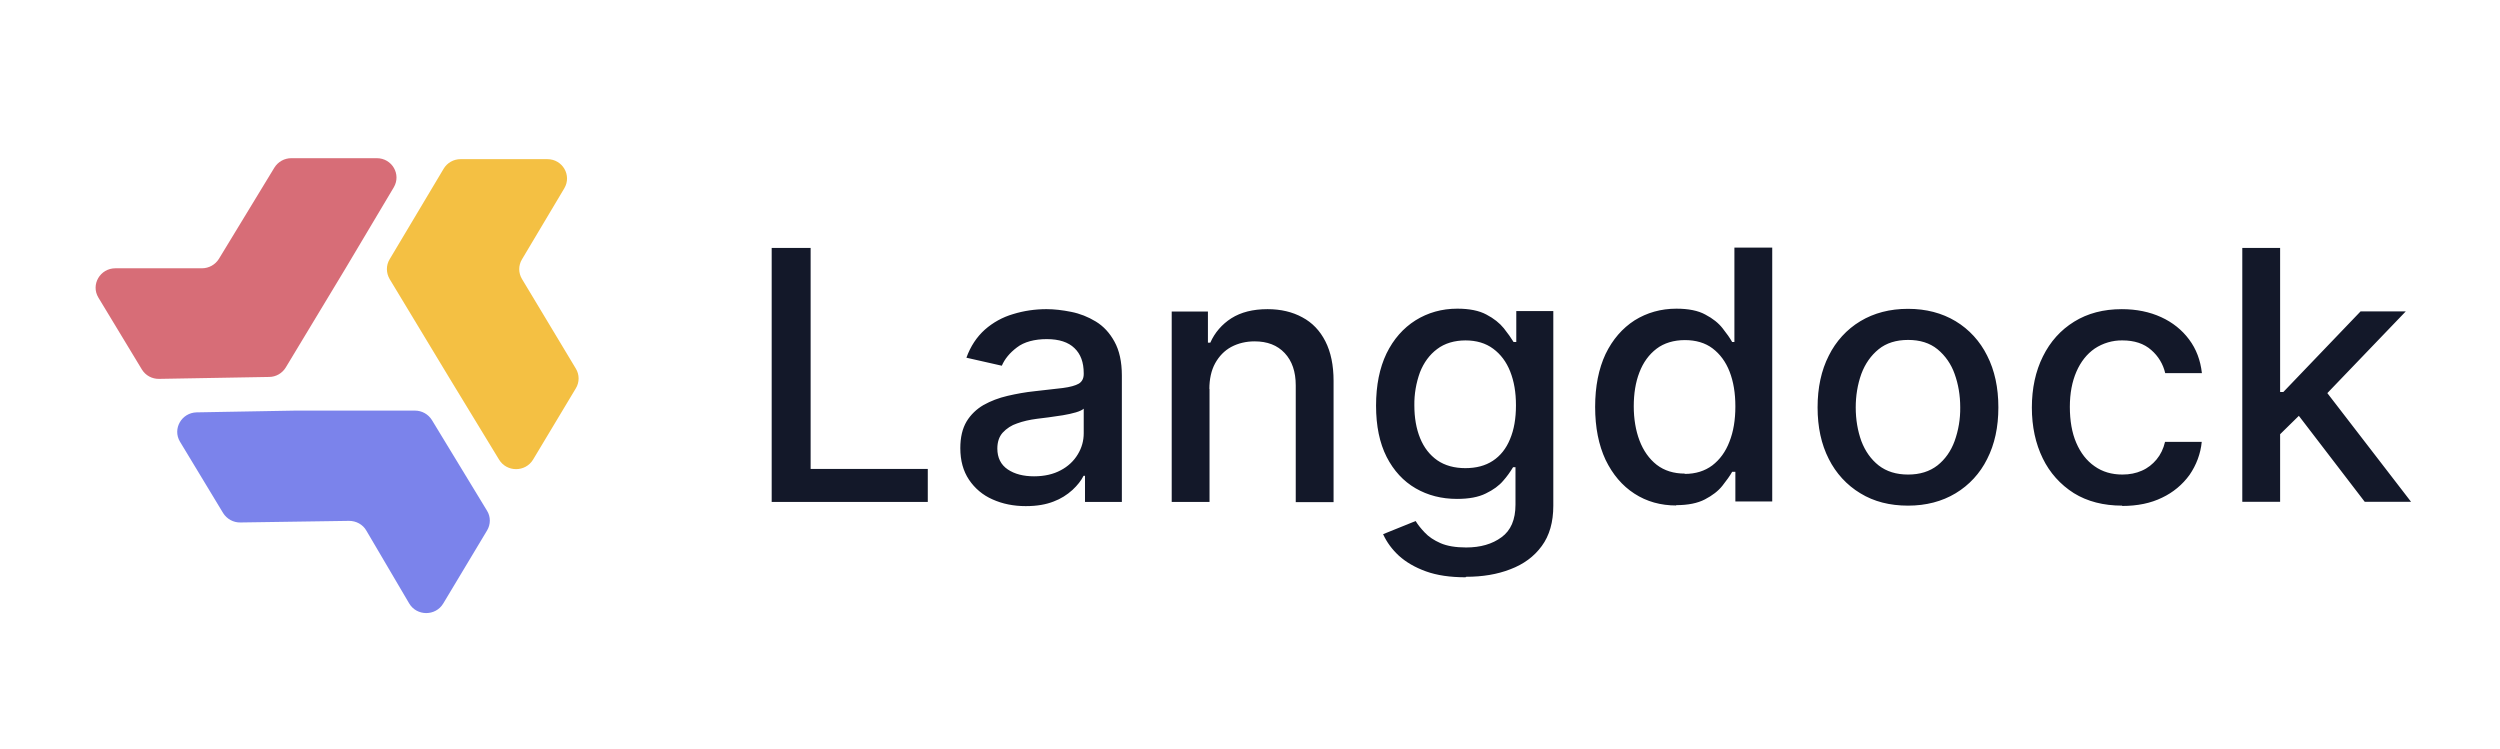 <?xml version="1.0" encoding="UTF-8"?> <svg xmlns="http://www.w3.org/2000/svg" viewBox="0 0 155.99 46.74"><g id="Langdock"><path d="M48.15,31.31v-15.84h2.43v13.79h7.31v2.06s-9.75,0-9.75,0ZM64.01,31.58c-.77,0-1.46-.14-2.08-.42-.6-.26-1.11-.69-1.47-1.23-.36-.54-.54-1.19-.54-1.97,0-.67.13-1.22.39-1.66.26-.43.63-.78,1.06-1.03.45-.25.94-.44,1.5-.57s1.11-.23,1.69-.29l1.76-.2c.45-.06.78-.15.99-.27.2-.12.31-.32.31-.6v-.05c0-.68-.19-1.2-.58-1.57-.38-.37-.96-.56-1.72-.56s-1.42.17-1.87.52c-.45.34-.76.72-.94,1.14l-2.21-.5c.26-.72.65-1.3,1.15-1.75.51-.45,1.11-.78,1.76-.97.68-.21,1.38-.31,2.09-.31.48,0,.99.06,1.54.17.55.11,1.05.31,1.53.6.48.29.87.71,1.17,1.26.3.54.46,1.25.46,2.11v7.89h-2.3v-1.63h-.09c-.15.3-.38.59-.69.88-.34.31-.74.56-1.17.72-.48.19-1.05.29-1.72.29ZM64.52,29.72c.65,0,1.21-.13,1.67-.38.44-.23.81-.57,1.06-.99.25-.41.37-.85.37-1.32v-1.53c-.09.08-.25.16-.49.23-.24.07-.51.13-.81.18-.3.05-.6.09-.89.13l-.72.09c-.46.06-.87.15-1.25.29-.34.11-.65.31-.9.58-.22.25-.33.58-.33.99,0,.57.22,1.01.65,1.3.43.29.98.43,1.65.43ZM75.47,24.26v7.06h-2.36v-11.88h2.26v1.94h.15c.27-.62.73-1.15,1.31-1.52.6-.38,1.35-.57,2.26-.57.82,0,1.55.17,2.17.51.62.33,1.1.83,1.44,1.5s.51,1.49.51,2.47v7.56h-2.36v-7.28c0-.86-.23-1.53-.69-2.02-.46-.49-1.08-.73-1.88-.73-.51,0-1.01.11-1.46.35-.42.23-.75.57-1,1.02-.24.44-.36.98-.36,1.61ZM91.45,36.02c-.96,0-1.79-.12-2.48-.37-.69-.25-1.25-.58-1.69-.98-.41-.38-.75-.83-.98-1.34l2.03-.82c.14.23.33.47.57.72.24.26.57.48.98.66.41.18.95.27,1.6.27.89,0,1.63-.21,2.21-.64.58-.42.87-1.1.87-2.03v-2.34h-.15c-.18.3-.38.58-.61.84-.26.31-.63.58-1.09.8-.46.23-1.06.34-1.8.34-.96,0-1.82-.22-2.58-.66-.76-.44-1.37-1.1-1.81-1.96-.44-.87-.66-1.93-.66-3.2s.22-2.35.65-3.25c.44-.9,1.05-1.59,1.81-2.07.77-.48,1.64-.73,2.61-.73.75,0,1.36.12,1.82.37.46.24.82.53,1.08.85.26.33.46.61.61.86h.17v-1.93h2.31v12.15c0,1.02-.24,1.86-.72,2.51-.48.66-1.14,1.14-1.96,1.45-.82.32-1.74.47-2.77.47ZM91.43,29.21c.68,0,1.25-.15,1.72-.46.47-.31.83-.76,1.07-1.35.25-.59.37-1.29.37-2.11s-.12-1.5-.36-2.11c-.24-.61-.6-1.08-1.06-1.42-.47-.35-1.05-.52-1.73-.52s-1.3.18-1.77.54c-.47.35-.83.84-1.07,1.45-.24.66-.36,1.36-.35,2.06,0,.78.12,1.46.36,2.05.24.59.6,1.05,1.07,1.38.48.33,1.07.49,1.76.49ZM104.6,31.54c-.98,0-1.85-.24-2.62-.74-.76-.49-1.36-1.2-1.8-2.11-.43-.92-.65-2.02-.65-3.3s.22-2.38.65-3.3c.44-.91,1.05-1.61,1.81-2.1.77-.48,1.64-.73,2.61-.73.75,0,1.36.12,1.81.37.46.24.82.53,1.07.85.26.33.46.61.6.86h.14v-5.89h2.36v15.84h-2.3v-1.85h-.2c-.14.25-.35.54-.61.87-.26.33-.63.61-1.09.85-.46.24-1.06.36-1.8.36h0ZM105.12,29.57c.68,0,1.25-.18,1.72-.53.47-.36.83-.85,1.07-1.48.25-.63.37-1.36.37-2.2s-.12-1.55-.36-2.17-.6-1.1-1.06-1.45-1.05-.52-1.73-.52-1.3.18-1.77.54c-.47.36-.83.85-1.07,1.48-.24.62-.35,1.33-.35,2.11s.12,1.51.36,2.14c.24.63.6,1.14,1.07,1.51.48.37,1.07.55,1.76.55ZM119.05,31.55c-1.13,0-2.12-.25-2.97-.77-.85-.51-1.53-1.26-1.97-2.14-.47-.92-.7-1.99-.7-3.22s.23-2.31.7-3.23c.44-.89,1.12-1.64,1.97-2.15.85-.51,1.84-.77,2.97-.77s2.12.26,2.97.77c.85.51,1.53,1.26,1.97,2.15.47.92.7,2,.7,3.23s-.23,2.3-.7,3.22c-.44.89-1.12,1.63-1.97,2.14-.85.51-1.84.77-2.97.77ZM119.06,29.61c.73,0,1.34-.19,1.83-.57.48-.38.84-.89,1.07-1.52.24-.67.36-1.38.35-2.1,0-.76-.12-1.45-.35-2.09-.21-.6-.58-1.14-1.07-1.54-.48-.39-1.09-.58-1.83-.58s-1.36.19-1.84.58c-.48.39-.84.9-1.08,1.54-.24.67-.35,1.38-.35,2.09,0,.76.12,1.46.35,2.1.24.63.6,1.14,1.08,1.52.49.38,1.1.57,1.84.57h0ZM132.42,31.55c-1.17,0-2.18-.26-3.02-.78-.84-.53-1.51-1.28-1.94-2.17-.45-.92-.68-1.98-.68-3.17s.23-2.27.69-3.19c.46-.93,1.11-1.65,1.95-2.17.84-.52,1.83-.78,2.97-.78.92,0,1.74.17,2.46.5.72.33,1.3.8,1.74,1.39.45.6.71,1.3.8,2.1h-2.29c-.13-.56-.43-1.06-.87-1.44-.45-.4-1.05-.6-1.8-.6-.61-.01-1.22.17-1.73.51-.49.34-.87.82-1.14,1.44-.27.62-.41,1.35-.41,2.2s.13,1.62.4,2.24c.27.63.65,1.12,1.14,1.46.49.35,1.07.52,1.74.52.45,0,.85-.08,1.21-.24.37-.16.67-.4.92-.7.25-.3.43-.67.53-1.1h2.29c-.07.74-.34,1.45-.76,2.06-.44.61-1.03,1.1-1.71,1.42-.71.35-1.54.52-2.5.52h0ZM142.08,27.28l-.02-2.82h.41l4.82-5.03h2.82l-5.5,5.73h-.37l-2.17,2.13h0ZM139.91,31.31v-15.84h2.36v15.84h-2.36ZM147.55,31.31l-4.33-5.65,1.62-1.62,5.6,7.27h-2.89Z" fill="#131829"></path><path d="M26.95,26.21c-.23-.37-.63-.59-1.06-.59h-7.47l-6.15.11c-.94.02-1.52,1.03-1.04,1.83l2.69,4.45c.23.37.64.6,1.08.59l6.78-.1c.44,0,.86.22,1.08.61l2.67,4.54c.47.8,1.65.81,2.13,0l2.73-4.55c.23-.38.23-.86,0-1.23l-3.44-5.66h0Z" fill="#7b83eb"></path><path d="M24.31,16.18c-.23.38-.22.85,0,1.23l3.72,6.16,3.11,5.11c.48.79,1.64.79,2.12,0l2.67-4.45c.23-.38.23-.85,0-1.23l-3.36-5.59c-.23-.38-.23-.85,0-1.23l2.64-4.43c.48-.81-.11-1.82-1.06-1.82h-5.41c-.44,0-.84.23-1.06.6l-3.37,5.65h0Z" fill="#f4c043"></path><path d="M16.79,23.52c.43,0,.82-.23,1.04-.59l3.74-6.2,3-5.04c.48-.81-.11-1.82-1.06-1.82h-5.33c-.43,0-.83.22-1.06.59l-3.46,5.69c-.23.37-.63.59-1.06.59h-5.4c-.95,0-1.55,1.02-1.06,1.83l2.71,4.48c.23.38.64.6,1.08.59,0,0,6.86-.12,6.86-.12Z" fill="#d76d77"></path></g></svg> 